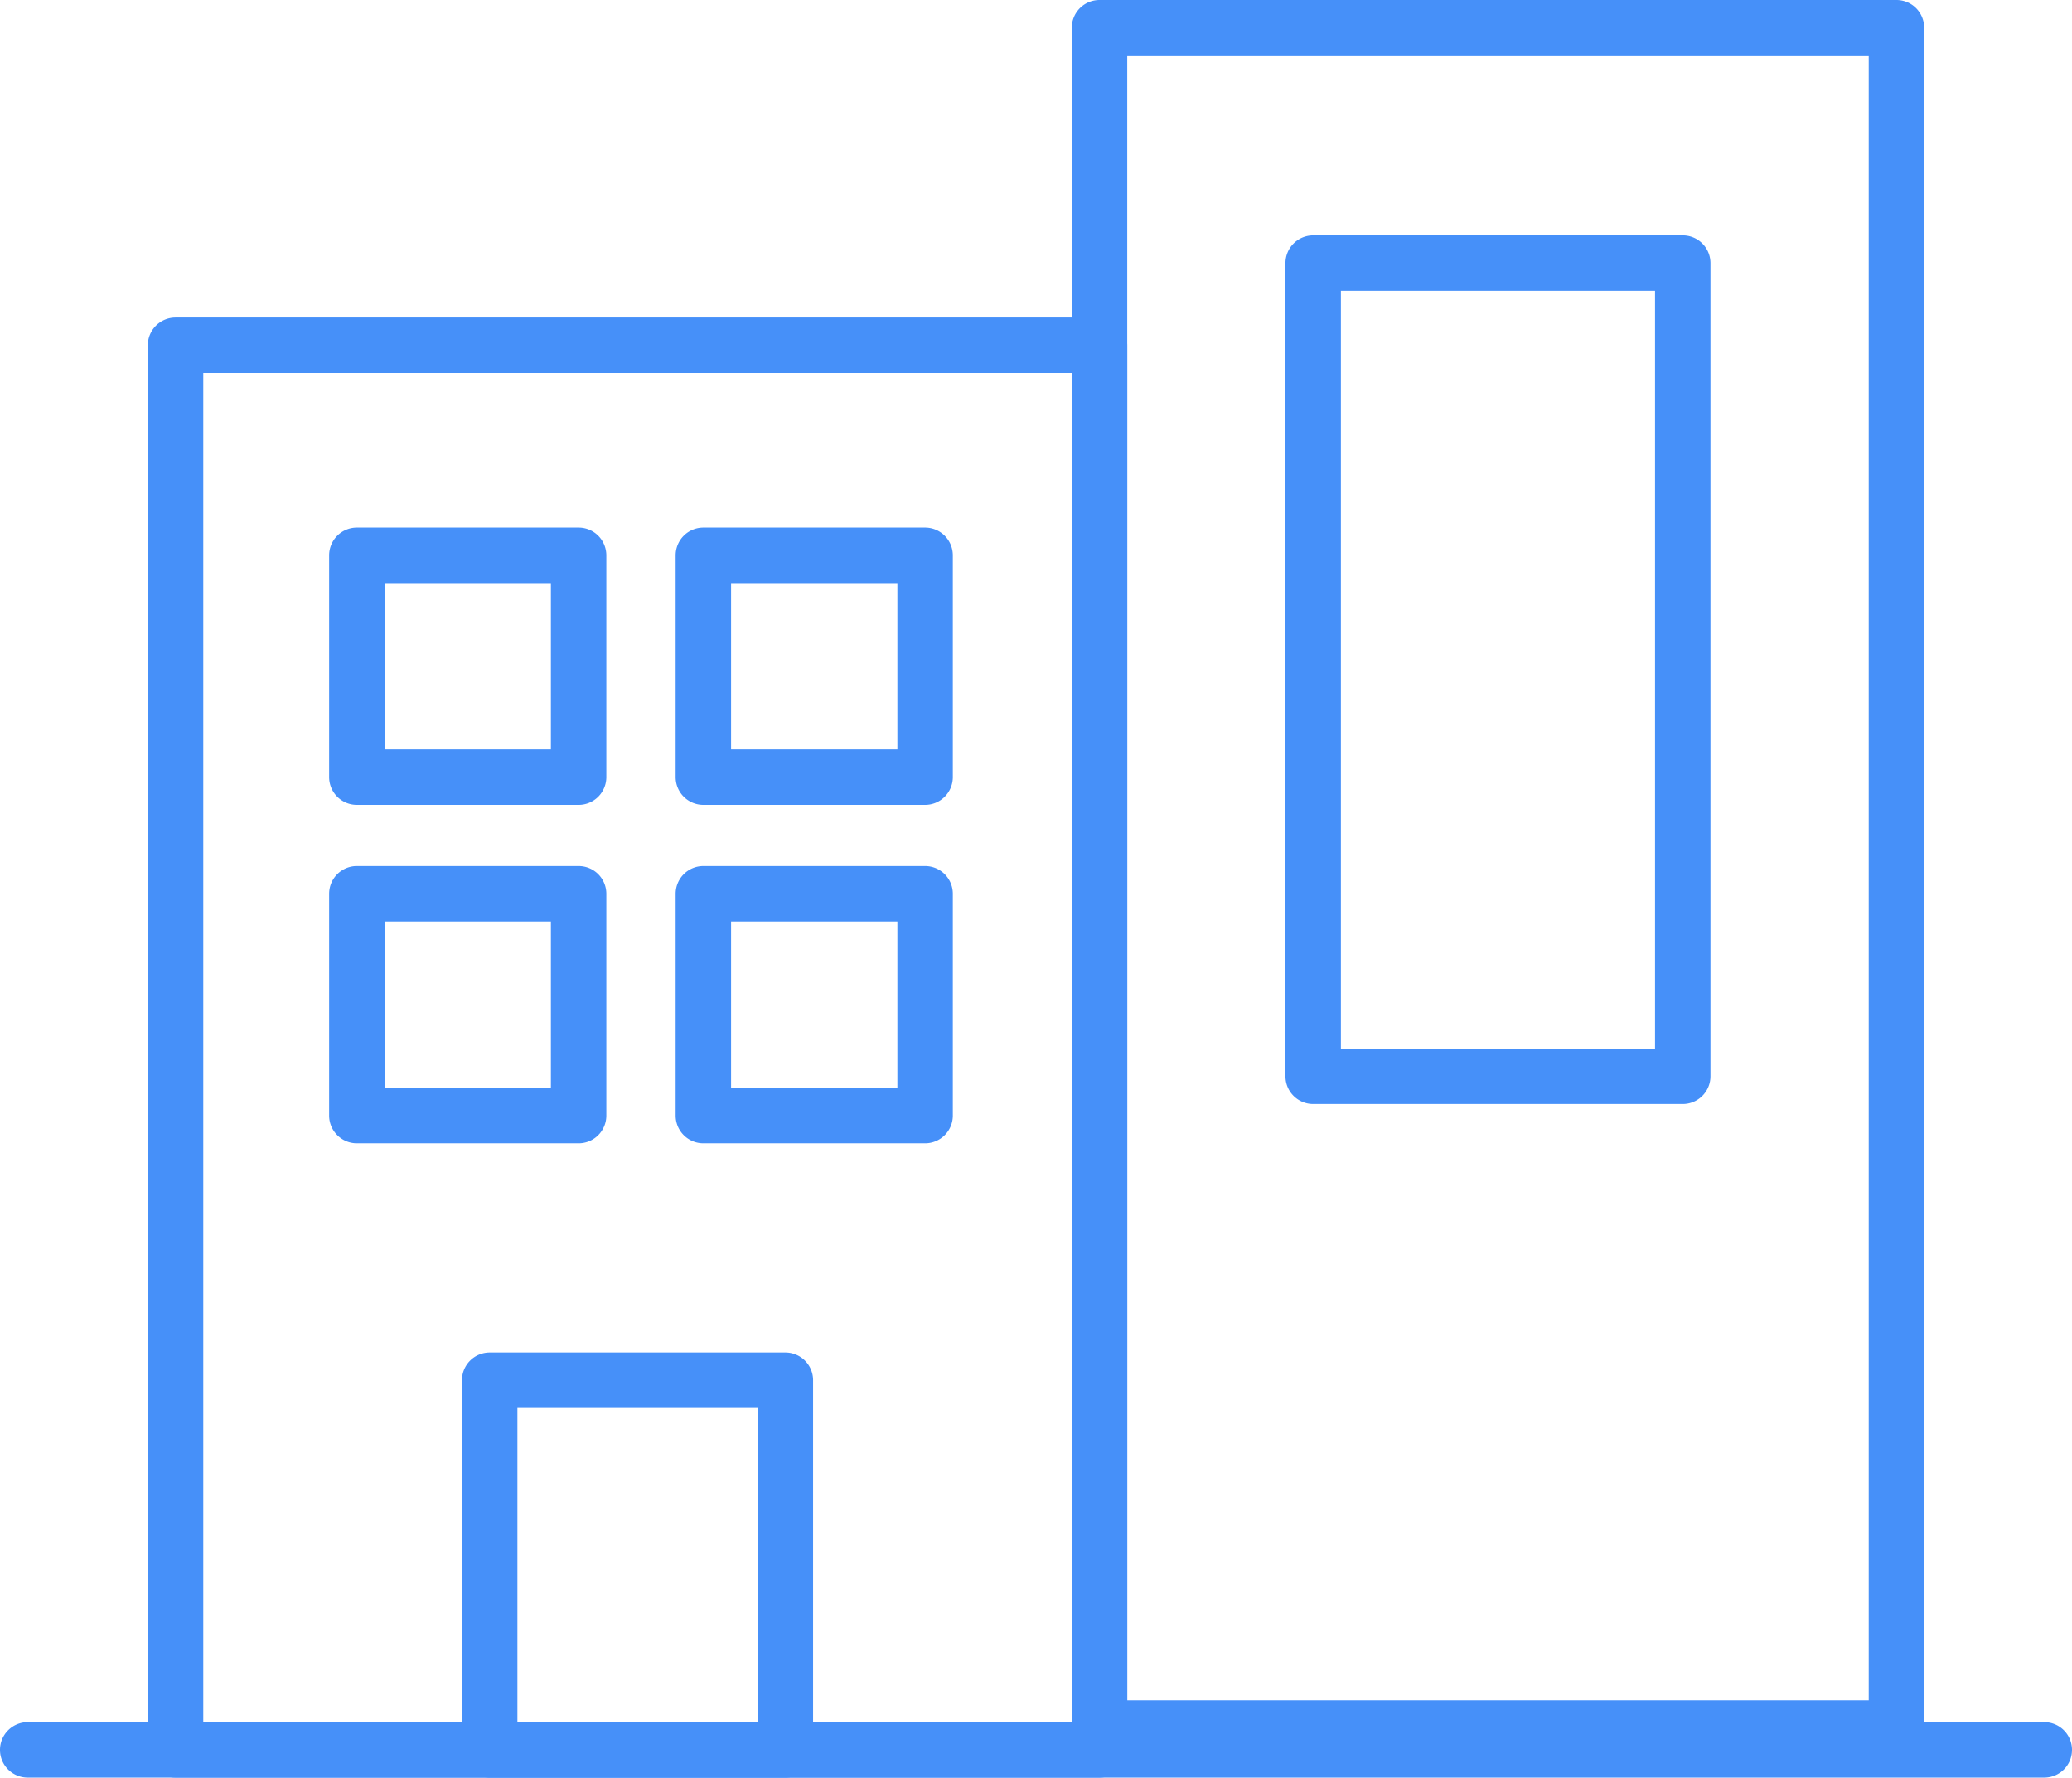 <svg xmlns="http://www.w3.org/2000/svg" xmlns:xlink="http://www.w3.org/1999/xlink" width="56.063" height="48.091" viewBox="0 0 56.063 48.091">
  <defs>
    <clipPath id="clip-path">
      <rect id="長方形_88" data-name="長方形 88" width="56.063" height="48.091" transform="translate(0 0)" fill="none"/>
    </clipPath>
  </defs>
  <g id="グループ_71" data-name="グループ 71" transform="translate(0 0)">
    <g id="グループ_68" data-name="グループ 68">
      <g id="グループ_67" data-name="グループ 67" clip-path="url(#clip-path)">
        <path id="線_1" data-name="線 1" d="M54.563.75H0A.75.75,0,0,1-.75,0,.75.75,0,0,1,0-.75H54.563a.75.75,0,0,1,.75.75A.75.75,0,0,1,54.563.75Z" transform="translate(0.75 47.341)" fill="#4690f9"/>
        <path id="長方形_86" data-name="長方形 86" d="M0-.75H25a.75.75,0,0,1,.75.75V38a.75.75,0,0,1-.75.75H0A.75.75,0,0,1-.75,38V0A.75.75,0,0,1,0-.75ZM24.25.75H.75v36.5h23.5Z" transform="translate(4.75 9.341)" fill="#4690f9"/>
        <path id="長方形_87" data-name="長方形 87" d="M0-.75H21.563a.75.75,0,0,1,.75.75V46a.75.75,0,0,1-.75.75H0A.75.75,0,0,1-.75,46V0A.75.75,0,0,1,0-.75ZM20.813.75H.75v44.5H20.813Z" transform="translate(29.75 0.75)" fill="#4690f9"/>
      </g>
    </g>
    <path id="長方形_89" data-name="長方形 89" d="M0-.75H10a.75.75,0,0,1,.75.75V22a.75.75,0,0,1-.75.75H0A.75.75,0,0,1-.75,22V0A.75.75,0,0,1,0-.75ZM9.25.75H.75v20.5h8.5Z" transform="translate(35.531 7.118)" fill="#4690f9"/>
    <g id="グループ_70" data-name="グループ 70">
      <g id="グループ_69" data-name="グループ 69" clip-path="url(#clip-path)">
        <path id="長方形_90" data-name="長方形 90" d="M0-.75H8A.75.75,0,0,1,8.75,0V10a.75.75,0,0,1-.75.75H0A.75.75,0,0,1-.75,10V0A.75.75,0,0,1,0-.75ZM7.25.75H.75v8.5h6.5Z" transform="translate(13.25 37.341)" fill="#4690f9"/>
      </g>
    </g>
    <path id="長方形_92" data-name="長方形 92" d="M0-.75H6A.75.75,0,0,1,6.75,0V6A.75.75,0,0,1,6,6.75H0A.75.75,0,0,1-.75,6V0A.75.75,0,0,1,0-.75ZM5.25.75H.75v4.5h4.5Z" transform="translate(19.031 15.025)" fill="#4690f9"/>
    <path id="長方形_93" data-name="長方形 93" d="M0-.75H6A.75.75,0,0,1,6.75,0V6A.75.75,0,0,1,6,6.75H0A.75.75,0,0,1-.75,6V0A.75.75,0,0,1,0-.75ZM5.25.75H.75v4.5h4.5Z" transform="translate(9.656 15.025)" fill="#4690f9"/>
    <path id="長方形_94" data-name="長方形 94" d="M0-.75H6A.75.75,0,0,1,6.75,0V6A.75.75,0,0,1,6,6.75H0A.75.75,0,0,1-.75,6V0A.75.75,0,0,1,0-.75ZM5.25.75H.75v4.5h4.5Z" transform="translate(19.031 24.181)" fill="#4690f9"/>
    <path id="長方形_95" data-name="長方形 95" d="M0-.75H6A.75.75,0,0,1,6.75,0V6A.75.75,0,0,1,6,6.75H0A.75.75,0,0,1-.75,6V0A.75.75,0,0,1,0-.75ZM5.25.75H.75v4.5h4.5Z" transform="translate(9.656 24.181)" fill="#4690f9"/>
  </g>
</svg>
